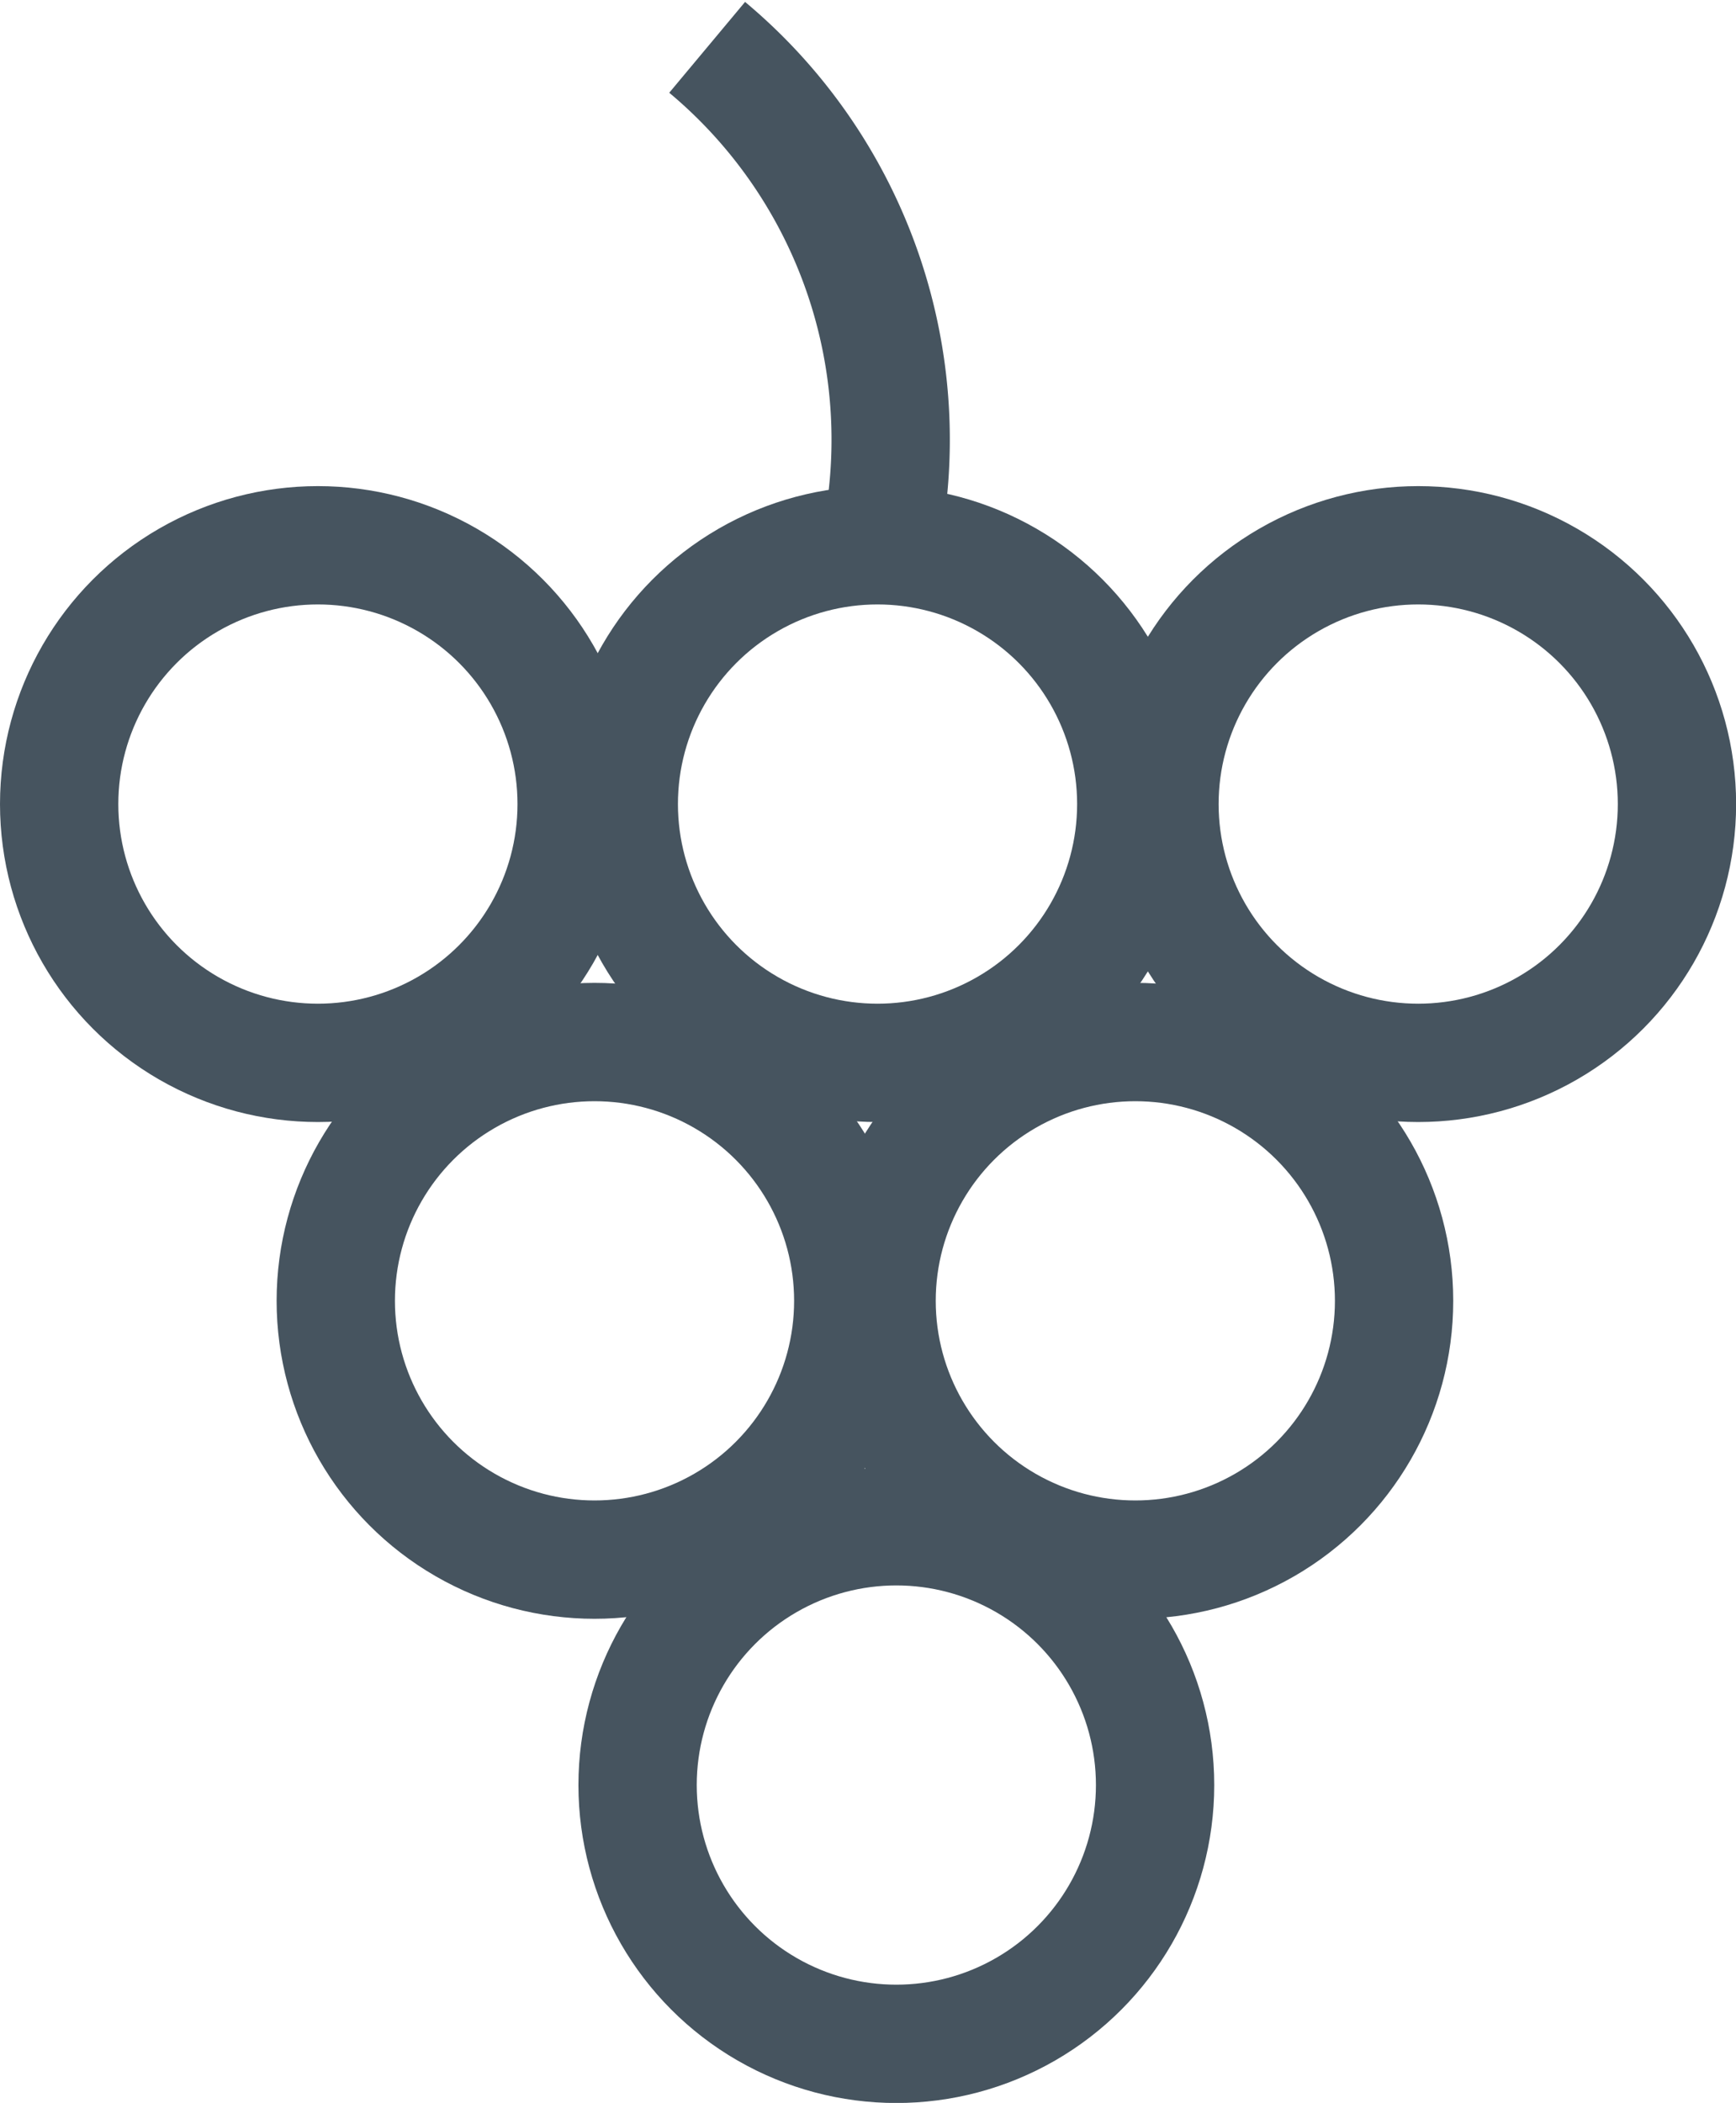 <svg xmlns="http://www.w3.org/2000/svg" width="14.673" height="17.771" viewBox="0 0 14.673 17.771">
  <g id="Groupe_867" data-name="Groupe 867" transform="translate(-142.414 -305.729)">
    <ellipse id="Ellipse_87" data-name="Ellipse 87" cx="2.187" cy="2.187" rx="2.187" ry="2.187" transform="translate(142.914 310.337)" fill="none" stroke="#46545f" stroke-width="1"/>
    <ellipse id="Ellipse_88" data-name="Ellipse 88" cx="2.187" cy="2.187" rx="2.187" ry="2.187" transform="translate(147.644 310.337)" fill="none" stroke="#46545f" stroke-width="1"/>
    <ellipse id="Ellipse_89" data-name="Ellipse 89" cx="2.187" cy="2.187" rx="2.187" ry="2.187" transform="translate(152.214 310.337)" fill="none" stroke="#46545f" stroke-width="1"/>
    <ellipse id="Ellipse_90" data-name="Ellipse 90" cx="2.187" cy="2.187" rx="2.187" ry="2.187" transform="translate(145.252 314.535)" fill="none" stroke="#46545f" stroke-width="1"/>
    <ellipse id="Ellipse_91" data-name="Ellipse 91" cx="2.187" cy="2.187" rx="2.187" ry="2.187" transform="translate(147.803 318.627)" fill="none" stroke="#46545f" stroke-width="1"/>
    <ellipse id="Ellipse_92" data-name="Ellipse 92" cx="2.187" cy="2.187" rx="2.187" ry="2.187" transform="translate(149.823 314.535)" fill="none" stroke="#46545f" stroke-width="1"/>
    <path id="Tracé_7764" data-name="Tracé 7764" d="M8.9,4.527A4.32,4.32,0,0,0,7.446.3" transform="translate(140.945 305.829)" fill="none" stroke="#46545f" stroke-width="1"/>
  </g>
</svg>
